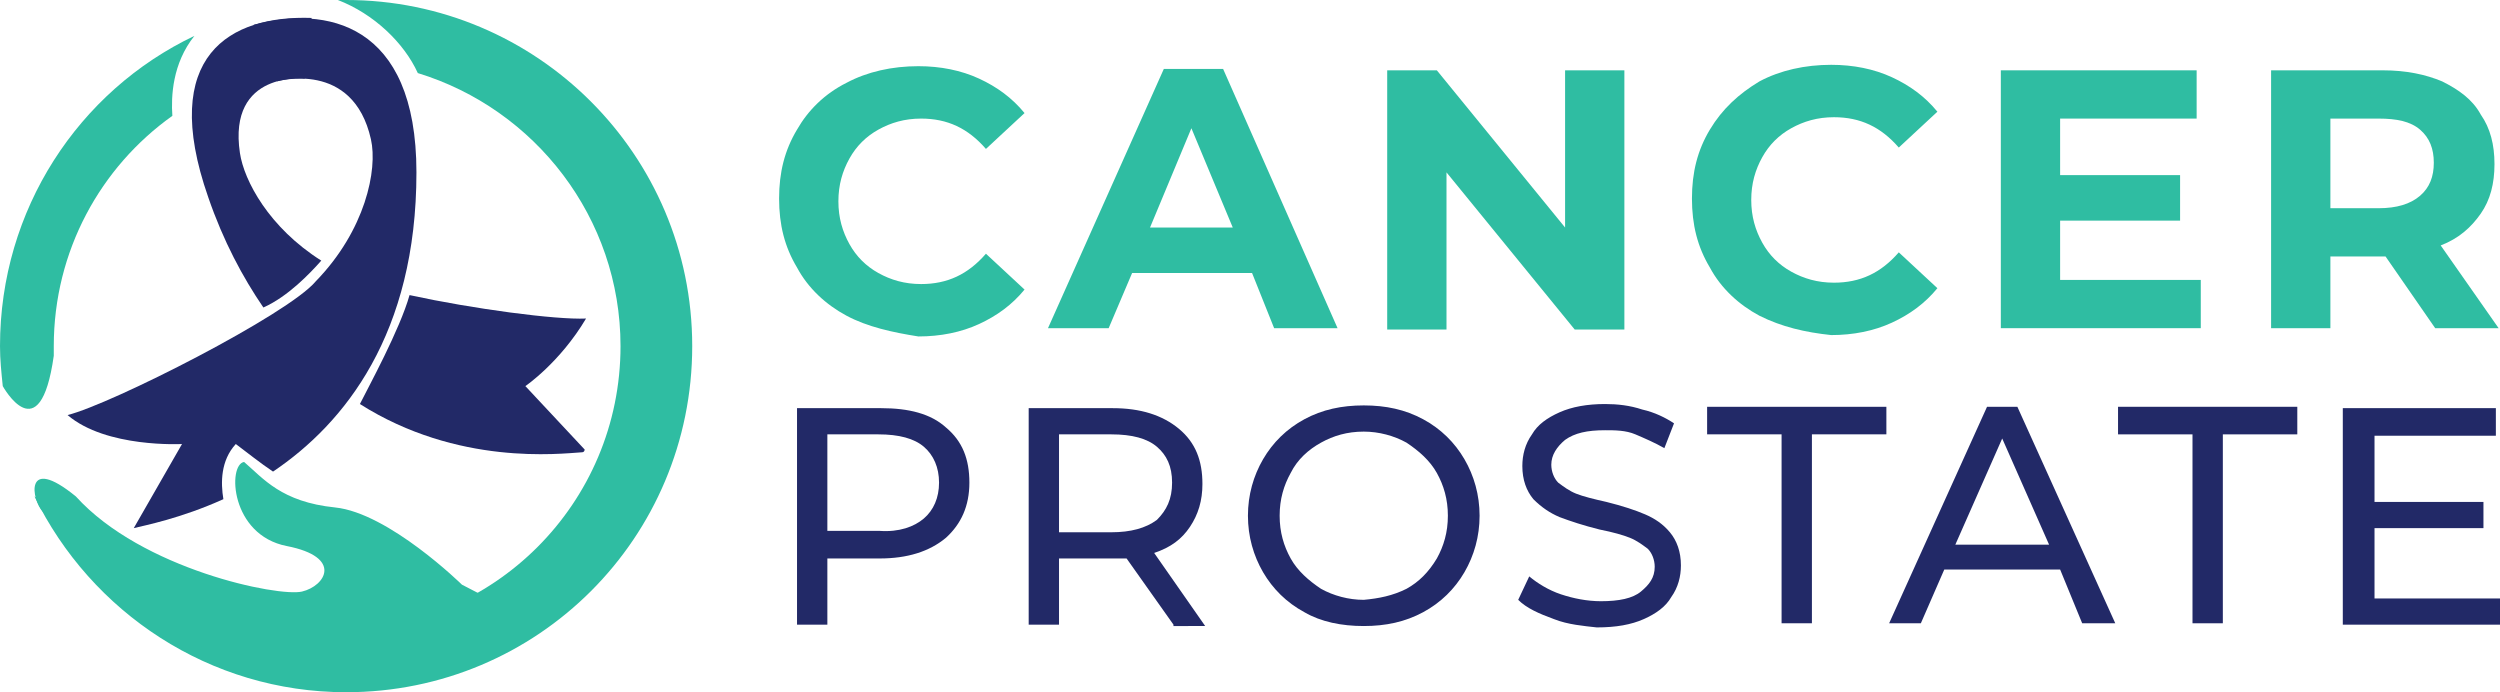 <?xml version="1.0" encoding="utf-8"?>
<!-- Generator: Adobe Illustrator 24.1.0, SVG Export Plug-In . SVG Version: 6.00 Build 0)  -->
<svg version="1.1" id="Layer_1" xmlns="http://www.w3.org/2000/svg" xmlns:xlink="http://www.w3.org/1999/xlink" x="0px" y="0px"
	 width="181.3px" height="50.2px" viewBox="0 0 181.3 50.2" style="enable-background:new 0 0 181.3 50.2;" xml:space="preserve">
<style type="text/css">
	.st0{fill:#2FBDA2;}
	.st1{fill:#222967;}
</style>
<g>
	<path class="st0" d="M61.4,22.9c-1.5-0.8-2.8-2-3.6-3.5c-0.9-1.5-1.3-3.1-1.3-5s0.4-3.5,1.3-5C58.6,8,59.8,6.8,61.4,6
		c1.5-0.8,3.3-1.2,5.2-1.2c1.6,0,3.1,0.3,4.4,0.9c1.3,0.6,2.4,1.4,3.3,2.5l-2.8,2.6c-1.3-1.5-2.8-2.2-4.7-2.2
		c-1.2,0-2.2,0.3-3.1,0.8c-0.9,0.5-1.6,1.2-2.1,2.1c-0.5,0.9-0.8,1.9-0.8,3.1s0.3,2.2,0.8,3.1c0.5,0.9,1.2,1.6,2.1,2.1
		c0.9,0.5,1.9,0.8,3.1,0.8c1.9,0,3.4-0.7,4.7-2.2l2.8,2.6c-0.9,1.1-2,1.9-3.3,2.5c-1.3,0.6-2.8,0.9-4.4,0.9
		C64.7,24.1,62.9,23.7,61.4,22.9z"/>
	<path class="st0" d="M90.8,19.8h-8.7l-1.7,4H76l8.4-18.8h4.3L97,23.8h-4.6L90.8,19.8z M89.4,16.5l-3-7.2l-3,7.2H89.4z"/>
	<path class="st0" d="M117.8,5.1v18.8h-3.6l-9.3-11.4v11.4h-4.3V5.1h3.6l9.3,11.4V5.1H117.8z"/>
	<path class="st0" d="M127.6,22.9c-1.5-0.8-2.8-2-3.6-3.5c-0.9-1.5-1.3-3.1-1.3-5s0.4-3.5,1.3-5s2.1-2.6,3.6-3.5
		c1.5-0.8,3.3-1.2,5.2-1.2c1.6,0,3.1,0.3,4.4,0.9c1.3,0.6,2.4,1.4,3.3,2.5l-2.8,2.6c-1.3-1.5-2.8-2.2-4.7-2.2
		c-1.2,0-2.2,0.3-3.1,0.8c-0.9,0.5-1.6,1.2-2.1,2.1c-0.5,0.9-0.8,1.9-0.8,3.1s0.3,2.2,0.8,3.1c0.5,0.9,1.2,1.6,2.1,2.1
		c0.9,0.5,1.9,0.8,3.1,0.8c1.9,0,3.4-0.7,4.7-2.2l2.8,2.6c-0.9,1.1-2,1.9-3.3,2.5c-1.3,0.6-2.8,0.9-4.4,0.9
		C130.9,24.1,129.2,23.7,127.6,22.9z"/>
	<path class="st0" d="M159.6,20.3v3.5h-14.5V5.1h14.2v3.5h-9.9v4.1h8.7V16h-8.7v4.3H159.6z"/>
	<path class="st0" d="M176.6,23.8l-3.6-5.2h-0.2H169v5.2h-4.3V5.1h8.1c1.7,0,3.1,0.3,4.3,0.8c1.2,0.6,2.2,1.3,2.8,2.4
		c0.7,1,1,2.2,1,3.6c0,1.4-0.3,2.6-1,3.6c-0.7,1-1.6,1.8-2.9,2.3l4.2,6H176.6z M175.5,9.4c-0.7-0.6-1.7-0.8-3-0.8H169v6.5h3.5
		c1.3,0,2.3-0.3,3-0.9c0.7-0.6,1-1.4,1-2.4C176.5,10.8,176.2,10,175.5,9.4z"/>
	<path class="st1" d="M68.6,31c1.2,1,1.7,2.3,1.7,4s-0.6,3-1.7,4c-1.2,1-2.8,1.5-4.8,1.5H60v4.8h-2.2V29.6h6.1
		C65.9,29.6,67.5,30,68.6,31z M67,37.6c0.7-0.6,1.1-1.5,1.1-2.6s-0.4-2-1.1-2.6c-0.7-0.6-1.8-0.9-3.3-0.9H60v7h3.8
		C65.2,38.6,66.3,38.2,67,37.6z"/>
	<path class="st1" d="M85.1,45.3l-3.4-4.8c-0.4,0-0.7,0-1,0h-3.9v4.8h-2.2V29.6h6.1c2,0,3.6,0.5,4.8,1.5c1.2,1,1.7,2.3,1.7,4
		c0,1.2-0.3,2.2-0.9,3.1s-1.4,1.5-2.6,1.9l3.7,5.3H85.1z M83.9,37.7C84.6,37,85,36.2,85,35s-0.4-2-1.1-2.6c-0.7-0.6-1.8-0.9-3.3-0.9
		h-3.8v7.1h3.8C82,38.6,83.1,38.3,83.9,37.7z"/>
	<path class="st1" d="M94.6,44.4c-1.3-0.7-2.3-1.7-3-2.9c-0.7-1.2-1.1-2.6-1.1-4.1c0-1.5,0.4-2.9,1.1-4.1c0.7-1.2,1.7-2.2,3-2.9
		c1.3-0.7,2.7-1,4.3-1c1.6,0,3,0.3,4.3,1c1.3,0.7,2.3,1.7,3,2.9c0.7,1.2,1.1,2.6,1.1,4.1s-0.4,2.9-1.1,4.1c-0.7,1.2-1.7,2.2-3,2.9
		c-1.3,0.7-2.7,1-4.3,1C97.3,45.4,95.8,45.1,94.6,44.4z M102,42.7c0.9-0.5,1.6-1.2,2.2-2.2c0.5-0.9,0.8-1.9,0.8-3.1
		s-0.3-2.2-0.8-3.1c-0.5-0.9-1.3-1.6-2.2-2.2c-0.9-0.5-2-0.8-3.1-0.8c-1.2,0-2.2,0.3-3.1,0.8c-0.9,0.5-1.7,1.2-2.2,2.2
		c-0.5,0.9-0.8,1.9-0.8,3.1s0.3,2.2,0.8,3.1c0.5,0.9,1.3,1.6,2.2,2.2c0.9,0.5,2,0.8,3.1,0.8C100,43.4,101,43.2,102,42.7z"/>
	<path class="st1" d="M112.7,44.9c-1.1-0.4-2-0.8-2.6-1.4l0.8-1.7c0.6,0.5,1.4,1,2.3,1.3c0.9,0.3,1.9,0.5,2.9,0.5
		c1.3,0,2.3-0.2,2.9-0.7s1-1,1-1.8c0-0.5-0.2-1-0.5-1.3c-0.4-0.3-0.8-0.6-1.3-0.8c-0.5-0.2-1.2-0.4-2.2-0.6
		c-1.2-0.3-2.1-0.6-2.9-0.9c-0.7-0.3-1.3-0.7-1.9-1.3c-0.5-0.6-0.8-1.4-0.8-2.4c0-0.8,0.2-1.6,0.7-2.3c0.4-0.7,1.1-1.2,2-1.6
		s2-0.6,3.3-0.6c0.9,0,1.8,0.1,2.7,0.4c0.9,0.2,1.7,0.6,2.3,1l-0.7,1.8c-0.7-0.4-1.4-0.7-2.1-1s-1.5-0.3-2.2-0.3
		c-1.3,0-2.2,0.2-2.9,0.7c-0.6,0.5-1,1.1-1,1.8c0,0.5,0.2,1,0.5,1.3c0.4,0.3,0.8,0.6,1.3,0.8c0.5,0.2,1.3,0.4,2.2,0.6
		c1.2,0.3,2.1,0.6,2.8,0.9c0.7,0.3,1.3,0.7,1.8,1.3s0.8,1.4,0.8,2.4c0,0.8-0.2,1.6-0.7,2.3c-0.4,0.7-1.1,1.2-2,1.6
		c-0.9,0.4-2,0.6-3.4,0.6C114.9,45.4,113.7,45.3,112.7,44.9z"/>
	<path class="st1" d="M129.2,31.5h-5.4v-2h13v2h-5.4v13.7h-2.2V31.5z"/>
	<path class="st1" d="M149.4,41.3H141l-1.7,3.9H137l7.1-15.7h2.2l7.1,15.7h-2.4L149.4,41.3z M148.6,39.5l-3.4-7.7l-3.4,7.7H148.6z"
		/>
	<path class="st1" d="M159,31.5h-5.4v-2h13v2h-5.4v13.7H159V31.5z"/>
	<path class="st1" d="M181.3,43.3v2h-11.4V29.6H181v2h-8.8v4.8h7.9v1.9h-7.9v5.1H181.3z"/>
</g>
<g>
	<g>
		<path class="st0" d="M3.9,25.8C3.9,25.8,3.9,25.8,3.9,25.8c0-0.2,0-0.5,0-0.7c0-6.9,3.4-13,8.6-16.7c-0.1-1.4,0-3.8,1.6-5.8
			C5.7,6.6,0,15.2,0,25.1c0,1,0.1,1.9,0.2,2.9C0.2,28,2.9,32.9,3.9,25.8z"/>
		<path class="st0" d="M25.1,0c-0.2,0-0.4,0-0.6,0c2.6,1,4.8,3.1,5.8,5.3C38.8,7.9,45,15.8,45,25.1c0,11.4-9.2,20.6-20.6,20.6
			c-5.9,0-11.2-2.5-15-6.4l-0.3,0.7L2.5,36c4.1,8.4,12.7,14.2,22.6,14.2c13.9,0,25.1-11.2,25.1-25.1C50.2,11.2,38.9,0,25.1,0z"/>
	</g>
	<g>
		<path class="st1" d="M23.3,18.9c-3.8-2.4-5.6-5.8-5.9-7.8c-0.9-6,4.7-5.4,4.7-5.4s-0.1-1.1,0.5-4.4C16.7,1.1,11.5,4,15.1,14.3
			c1.1,3.2,2.5,5.8,4,8C20.9,21.5,22.5,19.8,23.3,18.9z"/>
		<path class="st0" d="M21.3,25.2c1,1.1,2,2,3,2.8C23.5,27.2,22.4,26.1,21.3,25.2z"/>
		<path class="st1" d="M38.1,28c0,0,2.5-1.7,4.4-4.9c-2.2,0.1-8.2-0.7-12.8-1.7c-0.7,2.5-3,6.7-3.6,7.9c7.1,4.5,14.5,3.6,16.1,3.5
			c0.2,0,0.2-0.2,0.2-0.2L38.1,28z"/>
	</g>
	<g>
		<polygon class="st0" points="9.8,38.3 9.8,38.3 9.8,38.3 		"/>
		<path class="st1" d="M18.4,1.8c1.7,3,1.7,4.1,1.7,4.1s5.5-1.6,6.8,4.2c0.5,2.2-0.4,6.6-4,10.3c-2,2.4-14.8,8.9-18,9.7
			c2.8,2.4,8.3,2.1,8.3,2.1l-3.5,6.1c0.8-0.2,3.4-0.7,6.5-2.1c-0.2-1.2-0.2-2.8,0.9-4c0.8,0.6,1.8,1.4,2.7,2
			c5.2-3.5,10.4-10,10.4-21.7C30.2,1.6,23.6,0.4,18.4,1.8z"/>
	</g>
	<path class="st0" d="M33.5,42.4c0,0-5.3-5.2-9.2-5.6c-3.9-0.4-5.2-2.1-6.6-3.3c-1.2,0.2-1,5.3,3.1,6.1c4.1,0.8,2.8,2.9,1.1,3.3
		c-1.7,0.4-11.6-1.6-16.4-6.9c-3.8-3.1-3.2,0.3-2.4,1.1c0.8,0.8,12.1,17,30.7,11.4c5.1-3.5,2.6-4.6,2.6-4.6L33.5,42.4z"/>
</g>
</svg>
